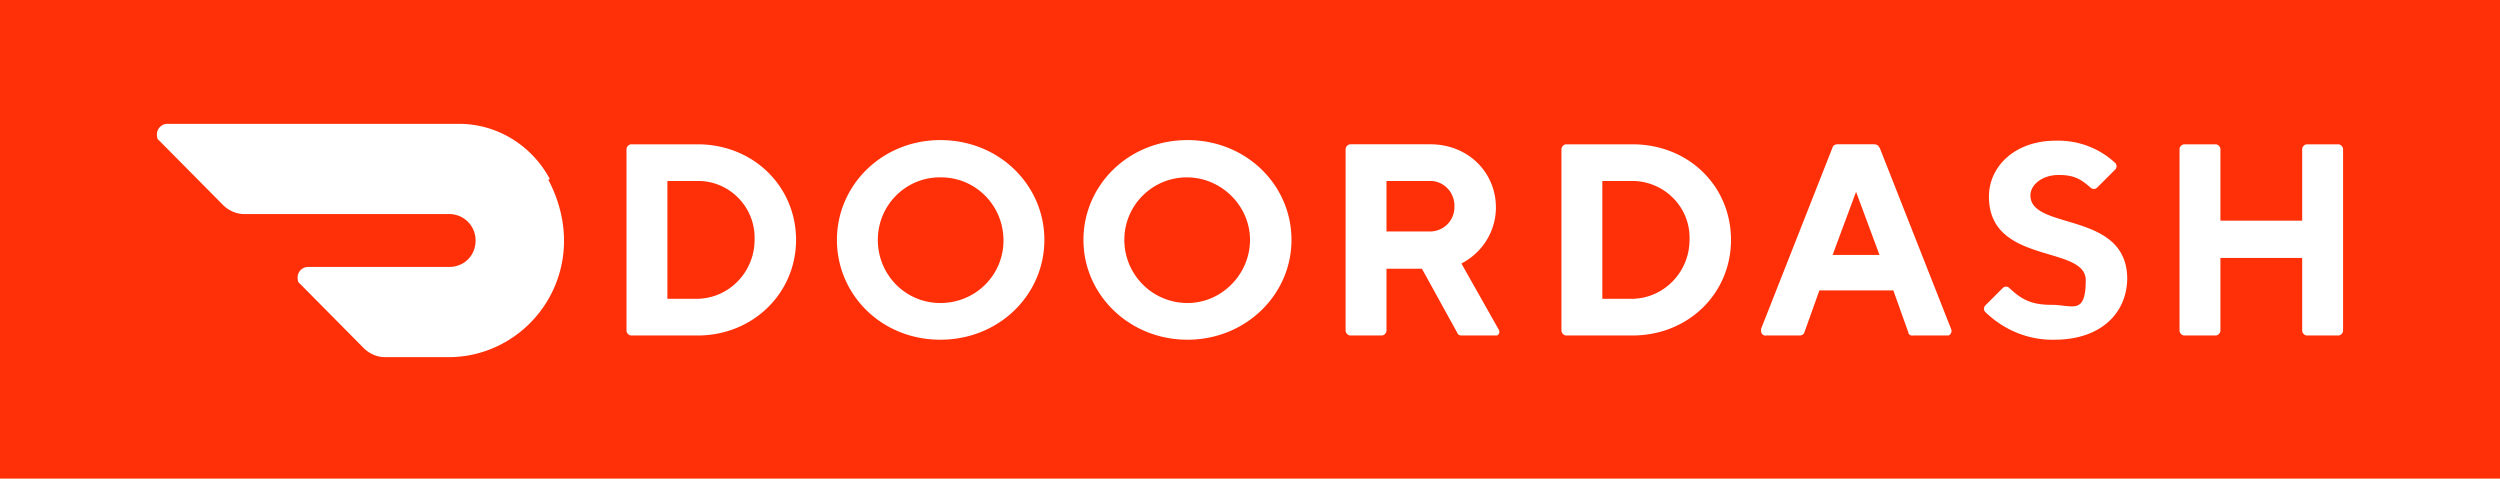 <?xml version="1.0" encoding="UTF-8"?> <svg xmlns="http://www.w3.org/2000/svg" xmlns:v="https://vecta.io/nano" viewBox="0 0 415.8 79.6"><path d="M0 0h415.8v79.6H0z" fill="#ff3008"></path><path d="M271.5 24h-11c-.4 0-.8.4-.8.8V55c0 .4.4.8.8.8h11c9.3 0 16.4-7 16.4-15.9s-7-15.9-16.4-15.9zm9.5 15.9c0 5.3-4.2 9.7-9.5 9.8h-5V30.1h5.3c5.2.2 9.4 4.5 9.2 9.8h0zm31.5-15.4c0-.3-.4-.5-.8-.5h-6.1c-.4 0-.7.2-.8.5l-11.9 30.2v.4a.75.75 0 0 0 .9.7h5.5c.4 0 .7-.2.8-.5l2.5-7h12.3l2.5 7c0 .3.4.6.8.5h5.9c.4-.2.6-.7.4-1.1l-11.9-30.2h-.1zm-7.7 17.9l3.9-10.5 3.9 10.5h-7.8zm32.9-9.9c0-1.8 2-3.4 4.7-3.4s3.8.8 5.3 2.1h0c.3.3.8.3 1.1 0l3-3h0c.3-.3.3-.8 0-1.1-2.7-2.5-6.2-3.8-9.9-3.7-6.8 0-11.1 4.3-11.1 9.3h0c0 11.4 16.1 8 16.1 13.9s-2.2 4.1-5.7 4.1-5.1-1-7-2.8h0c-.3-.3-.8-.3-1.1 0l-2.9 2.9h0c-.3.3-.3.8 0 1.1 3.1 3 7.2 4.7 11.5 4.6 7.7 0 12-4.4 12.1-10.1 0-11.4-16.1-8-16.1-13.9h0zm51.2-8.5h-5.2c-.4 0-.8.4-.8.8v11.9h-13.6V24.8c0-.4-.4-.8-.8-.8h-5.2c-.4 0-.8.4-.8.8V55c0 .4.4.8.8.8h5.2c.4 0 .8-.4.8-.8V42.9h13.6V55c0 .4.4.8.8.8h5.2c.4 0 .8-.4.8-.8V24.8c0-.4-.4-.8-.8-.8zM116 24h-11c-.4 0-.8.4-.8.8V55c0 .4.4.8.8.8h11c9.3 0 16.4-7.1 16.4-15.9S125.4 24 116 24zm0 25.7h-5V30.1h5.3c5.2.1 9.4 4.5 9.2 9.8h0c0 5.3-4.2 9.7-9.5 9.8zm40.4-26.4c-9.7 0-17.2 7.5-17.2 16.6s7.4 16.6 17.2 16.6 17.3-7.5 17.3-16.6-7.5-16.6-17.3-16.6zm0 27.1c-5.8 0-10.4-4.7-10.4-10.5h0c0-5.8 4.7-10.5 10.5-10.4 5.8 0 10.4 4.7 10.4 10.5s-4.7 10.4-10.5 10.4zm41.1-27.1c-9.8 0-17.3 7.5-17.3 16.6s7.6 16.6 17.3 16.6 17.3-7.5 17.3-16.6-7.5-16.6-17.3-16.6zm0 27.1h0A10.5 10.5 0 0 1 187 39.9c0-5.8 4.7-10.4 10.4-10.4s10.5 4.7 10.5 10.4-4.7 10.5-10.4 10.5zm45.6-6.6c3.5-1.8 5.7-5.4 5.7-9.3 0-5.8-4.6-10.5-10.9-10.5h-13.3c-.4 0-.8.4-.8.8V55c0 .4.4.8.8.8h5.2c.4 0 .8-.4.8-.8V44.7h5.9l5.9 10.7c.1.3.4.4.7.4h5.4.5c.4-.2.5-.7.2-1.1l-6.1-10.8h0zm-1.2-9.2c-.1 2.3-2 4-4.3 3.9h-7v-8.4h7.3c2.3 0 4.1 2 4 4.3v.2zM91.4 29.7c-3-5.6-8.9-9.2-15.3-9.1H27.8c-.9 0-1.7.8-1.7 1.7s.2.9.5 1.2l10.5 10.6c.9.9 2.2 1.5 3.5 1.5h34.1c2.4 0 4.4 1.9 4.4 4.4s-1.9 4.4-4.4 4.4H51.2c-.9 0-1.7.8-1.7 1.7s.2.9.5 1.2l10.5 10.6c.9.9 2.2 1.5 3.5 1.5h10.6c13.8 0 24.3-14.8 16.6-29.5h0l.3-.2z" fill="#fff"></path></svg> 
